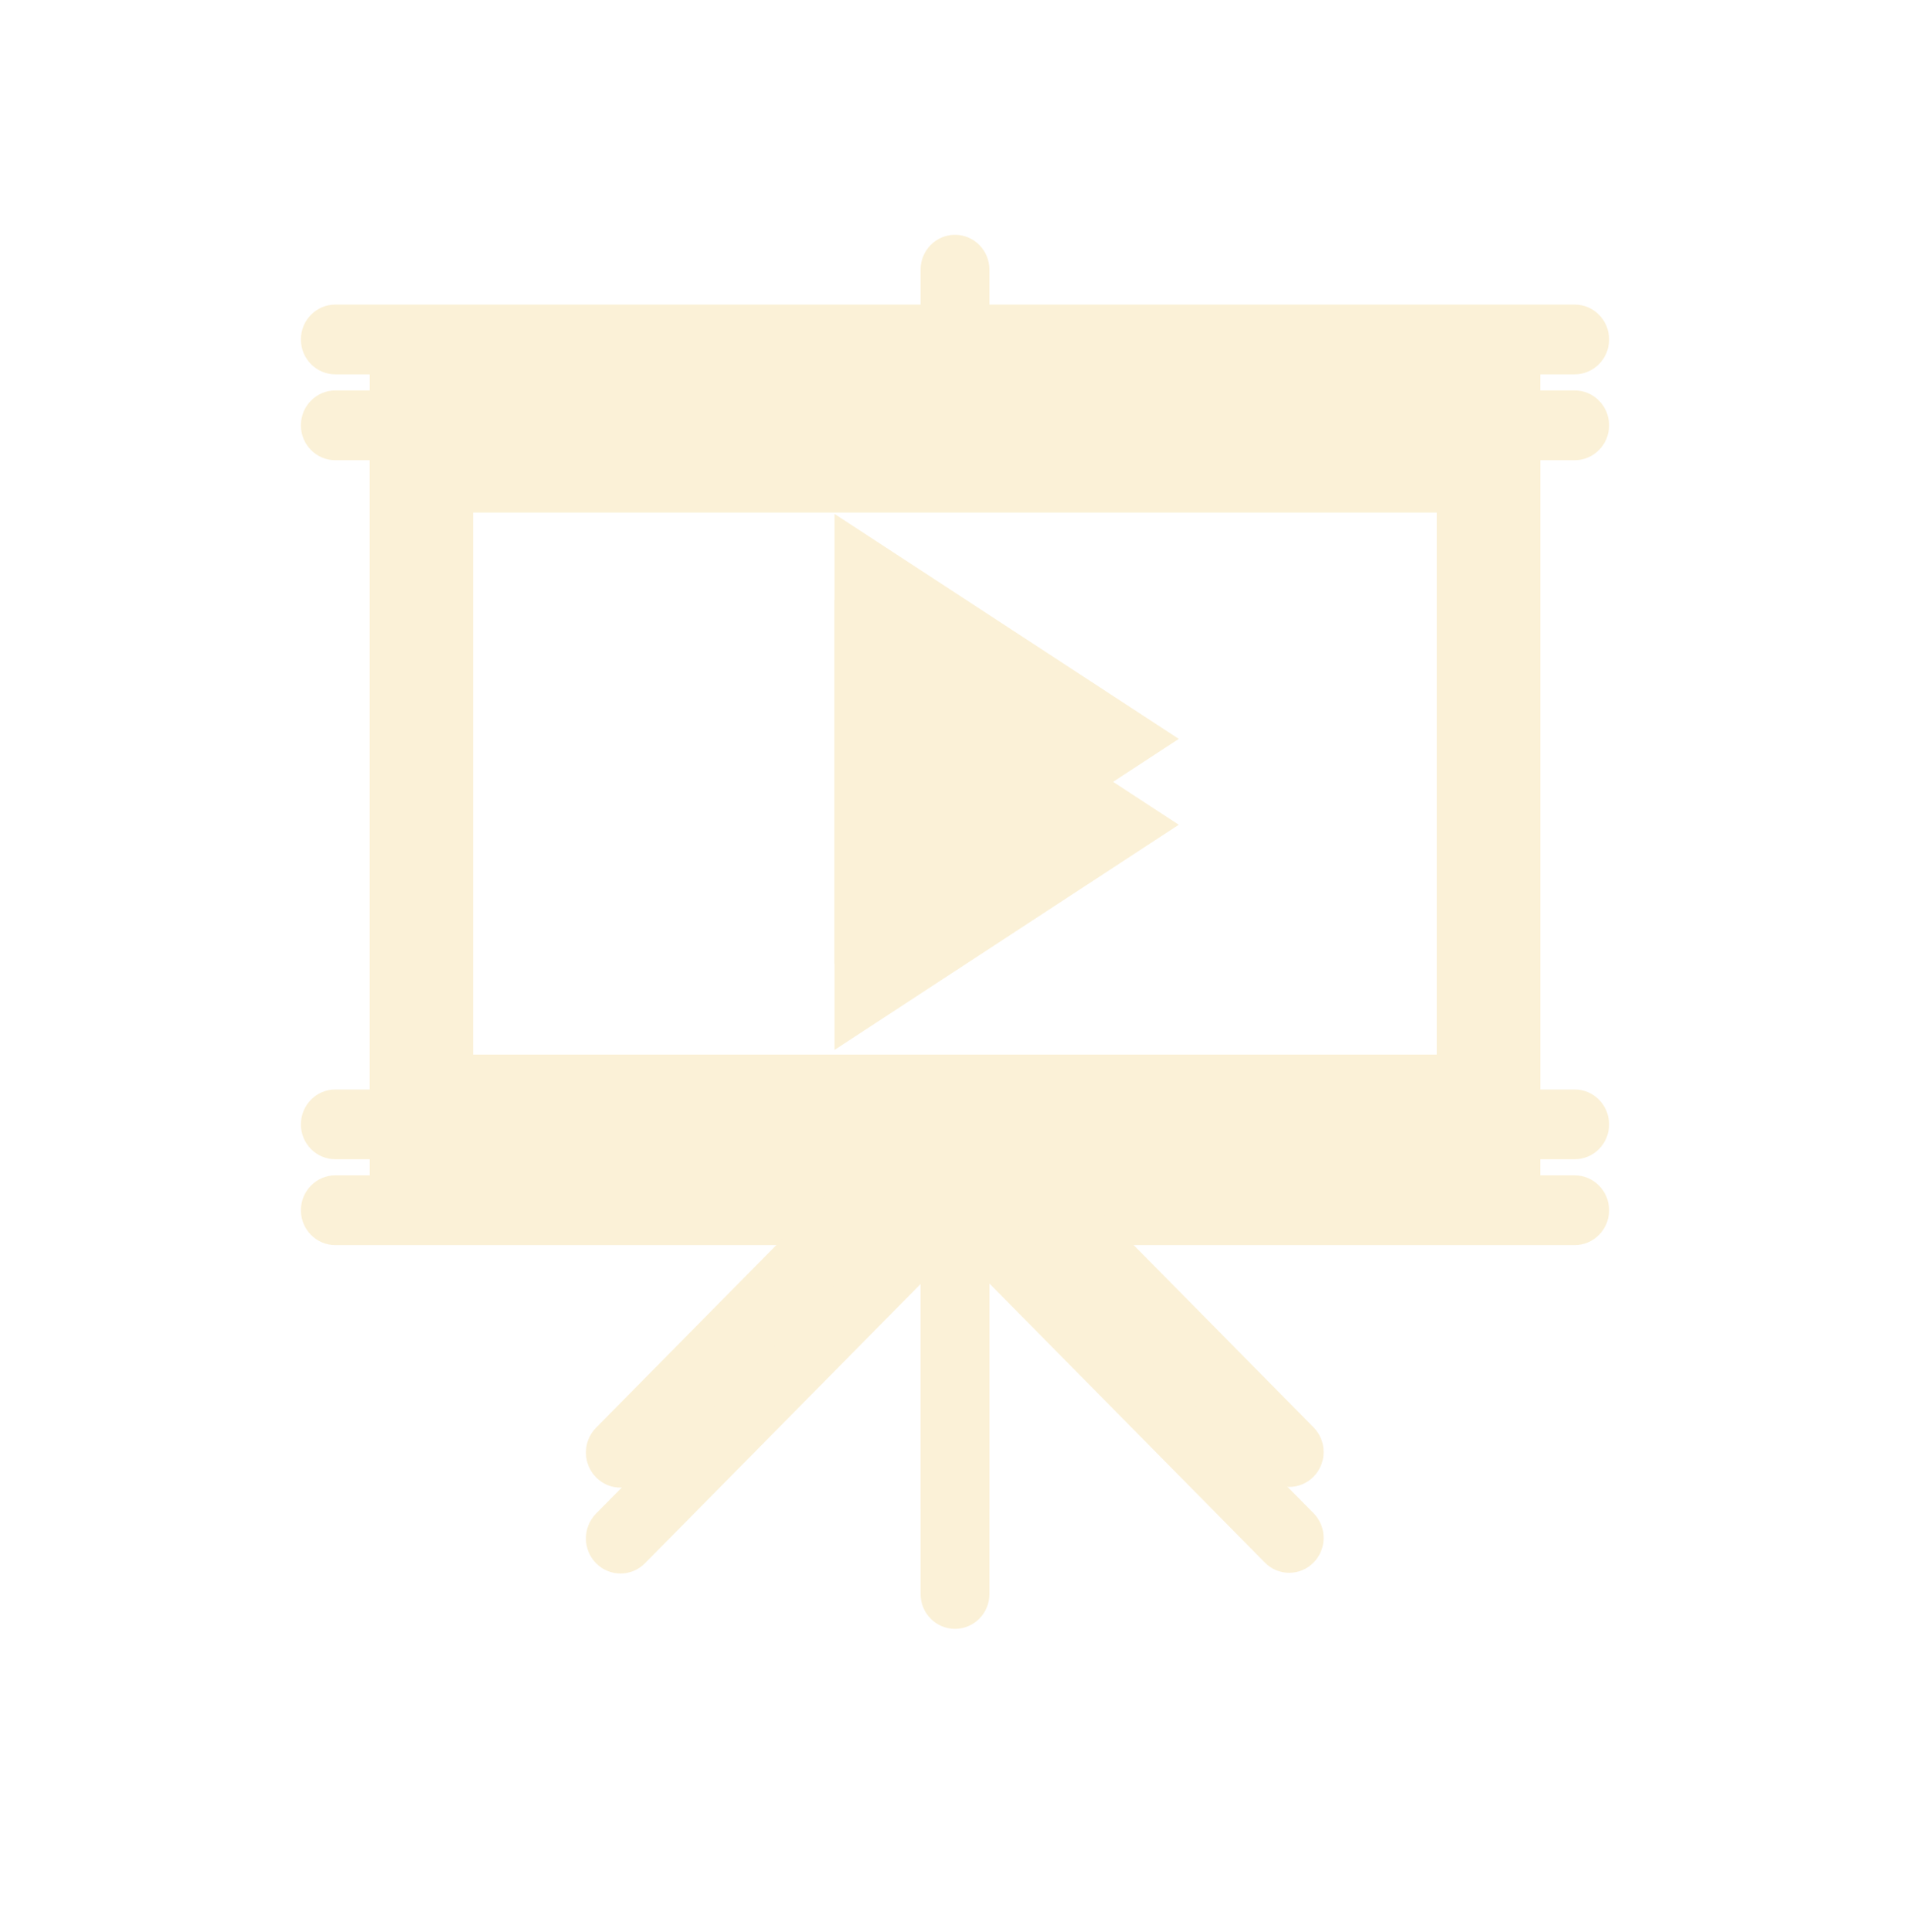 <svg width="89" height="90" xmlns="http://www.w3.org/2000/svg" xmlns:xlink="http://www.w3.org/1999/xlink" xml:space="preserve" overflow="hidden"><defs><filter id="fx0" x="-10%" y="-10%" width="120%" height="120%" filterUnits="userSpaceOnUse" primitiveUnits="userSpaceOnUse"><feComponentTransfer color-interpolation-filters="sRGB"><feFuncR type="discrete" tableValues="0 0"></feFuncR><feFuncG type="discrete" tableValues="0 0"></feFuncG><feFuncB type="discrete" tableValues="0 0"></feFuncB><feFuncA type="linear" slope="0.4" intercept="0"></feFuncA></feComponentTransfer><feGaussianBlur stdDeviation="1.778 1.778"></feGaussianBlur></filter><clipPath id="clip1"><rect x="449" y="258" width="89" height="90"></rect></clipPath><clipPath id="clip2"><rect x="7" y="7" width="76" height="78"></rect></clipPath></defs><g clip-path="url(#clip1)" transform="translate(-449 -258)"><g clip-path="url(#clip2)" filter="url(#fx0)" transform="translate(448 257)"><g><g><g><g><path d="M32.885 21.656 48.927 32.003 32.885 42.358 32.885 21.656Z" fill="#FBF1D7" transform="matrix(1 0 0 1.013 7 7)"></path><path d="M60.958 17.646 60.958 46.521 16.042 46.521 16.042 17.646ZM67.375 48.125 65.771 48.125 65.771 15.24 67.375 15.24C68.261 15.24 68.979 14.521 68.979 13.635 68.979 12.749 68.261 12.031 67.375 12.031L40.104 12.031 40.104 10.427C40.104 9.541 39.386 8.823 38.5 8.823 37.614 8.823 36.896 9.541 36.896 10.427L36.896 12.031 9.625 12.031C8.739 12.031 8.021 12.749 8.021 13.635 8.021 14.521 8.739 15.24 9.625 15.24L11.229 15.24 11.229 48.125 9.625 48.125C8.739 48.125 8.021 48.843 8.021 49.729 8.021 50.615 8.739 51.333 9.625 51.333L34.121 51.333 21.768 63.685C21.142 64.319 21.147 65.341 21.781 65.967 22.414 66.594 23.436 66.589 24.062 65.955L36.896 53.122 36.896 67.375C36.896 68.261 37.614 68.979 38.5 68.979 39.386 68.979 40.104 68.261 40.104 67.375L40.104 53.098 52.938 65.931C53.564 66.558 54.581 66.558 55.207 65.931 55.834 65.304 55.834 64.288 55.207 63.661L42.879 51.333 67.375 51.333C68.261 51.333 68.979 50.615 68.979 49.729 68.979 48.843 68.261 48.125 67.375 48.125Z" fill="#FBF1D7" transform="matrix(1 0 0 1.013 7 7)"></path></g></g></g></g></g><g><g><g><path d="M32.885 21.656 48.927 32.003 32.885 42.358 32.885 21.656Z" fill="#FBF1D7" transform="matrix(1 0 0 1.013 455 260)"></path><path d="M60.958 17.646 60.958 46.521 16.042 46.521 16.042 17.646ZM67.375 48.125 65.771 48.125 65.771 15.24 67.375 15.24C68.261 15.24 68.979 14.521 68.979 13.635 68.979 12.749 68.261 12.031 67.375 12.031L40.104 12.031 40.104 10.427C40.104 9.541 39.386 8.823 38.5 8.823 37.614 8.823 36.896 9.541 36.896 10.427L36.896 12.031 9.625 12.031C8.739 12.031 8.021 12.749 8.021 13.635 8.021 14.521 8.739 15.24 9.625 15.24L11.229 15.24 11.229 48.125 9.625 48.125C8.739 48.125 8.021 48.843 8.021 49.729 8.021 50.615 8.739 51.333 9.625 51.333L34.121 51.333 21.768 63.685C21.142 64.319 21.147 65.341 21.781 65.967 22.414 66.594 23.436 66.589 24.062 65.955L36.896 53.122 36.896 67.375C36.896 68.261 37.614 68.979 38.5 68.979 39.386 68.979 40.104 68.261 40.104 67.375L40.104 53.098 52.938 65.931C53.564 66.558 54.581 66.558 55.207 65.931 55.834 65.304 55.834 64.288 55.207 63.661L42.879 51.333 67.375 51.333C68.261 51.333 68.979 50.615 68.979 49.729 68.979 48.843 68.261 48.125 67.375 48.125Z" fill="#FBF1D7" transform="matrix(1 0 0 1.013 455 260)"></path></g></g></g></g></svg>